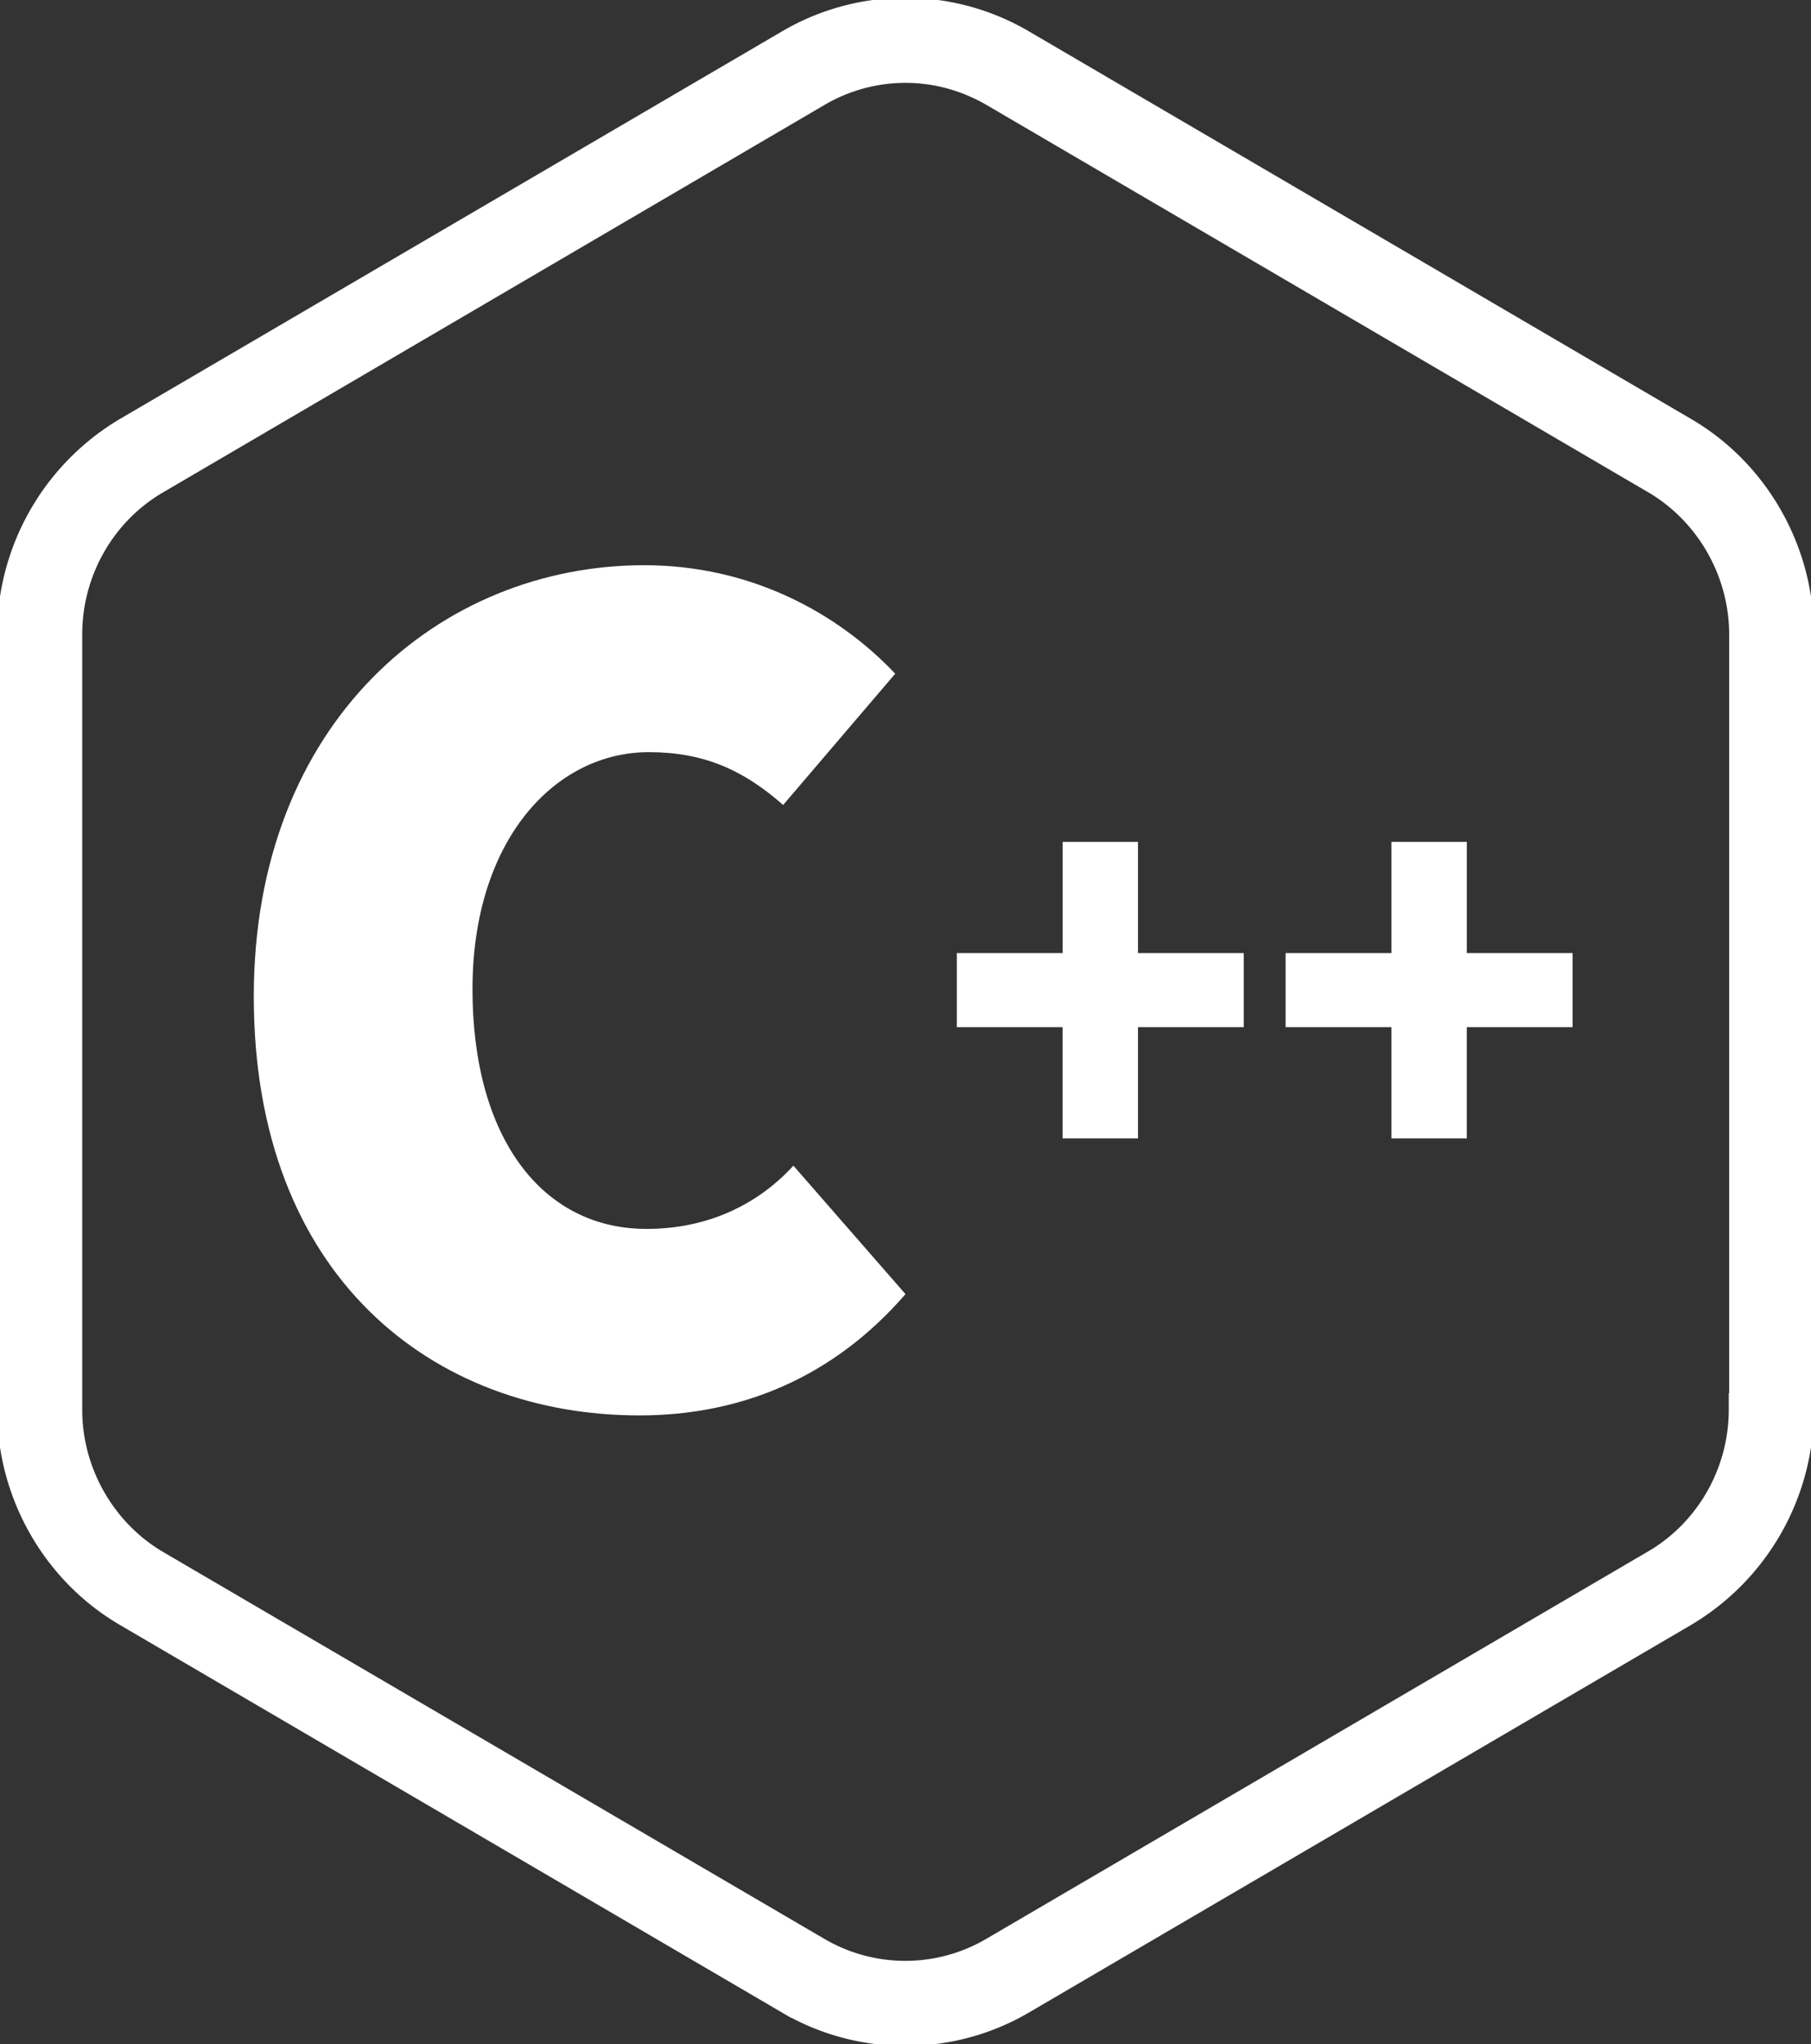 <svg width="70" height="79" fill="none" xmlns="http://www.w3.org/2000/svg"><rect width="100%" height="100%" fill="#333333" stroke="none"/><g clip-path="url(#prefix__clip0_155_230)" fill="#fff"><path d="M9.81 38.502c0-10.627 7.217-16.66 15.09-16.66 4.134 0 7.491 1.856 9.703 4.192l-4.333 5.074c-1.54-1.361-3.082-2.042-5.187-2.042-3.647 0-6.82 3.419-6.82 9.158 0 5.739 2.685 9.266 6.728 9.266 2.41 0 4.333-.975 5.676-2.444L35 50.01c-2.792 3.218-6.347 4.687-10.283 4.687-7.98 0-14.907-5.367-14.907-16.18v-.016zM41.072 39.693h-4.089v-2.861h4.09v-4.3h2.913v4.3h4.09v2.861h-4.09v4.3h-2.914v-4.3zM53.782 39.693h-4.09v-2.861h4.09v-4.3h2.914v4.3h4.089v2.861h-4.09v4.3h-2.913v-4.3z"/><path d="M64.599 17.48L39.013 2.506a7.927 7.927 0 00-8.026 0L5.401 17.48a8.187 8.187 0 00-4.013 7.038v29.948c0 2.893 1.541 5.6 4.013 7.039l25.586 14.974A7.902 7.902 0 0035 77.56a7.902 7.902 0 004.013-1.082l25.586-14.974a8.187 8.187 0 004.013-7.039V24.518c0-2.892-1.541-5.6-4.013-7.038zm3.723 36.986c0 2.8-1.48 5.399-3.876 6.791L38.86 76.231a7.685 7.685 0 01-7.735 0L5.554 61.273c-2.38-1.393-3.876-4.007-3.876-6.791V24.518c0-2.8 1.48-5.398 3.876-6.79l25.57-14.975A7.685 7.685 0 0135 1.702c1.343 0 2.67.355 3.875 1.051l25.587 14.974c2.38 1.393 3.875 4.007 3.875 6.791v29.948h-.015z" stroke="#fff" stroke-width="3" stroke-miterlimit="10"/></g><defs><clipPath id="prefix__clip0_155_230"><path fill="#fff" d="M0 0h70v79H0z"/></clipPath></defs></svg>
